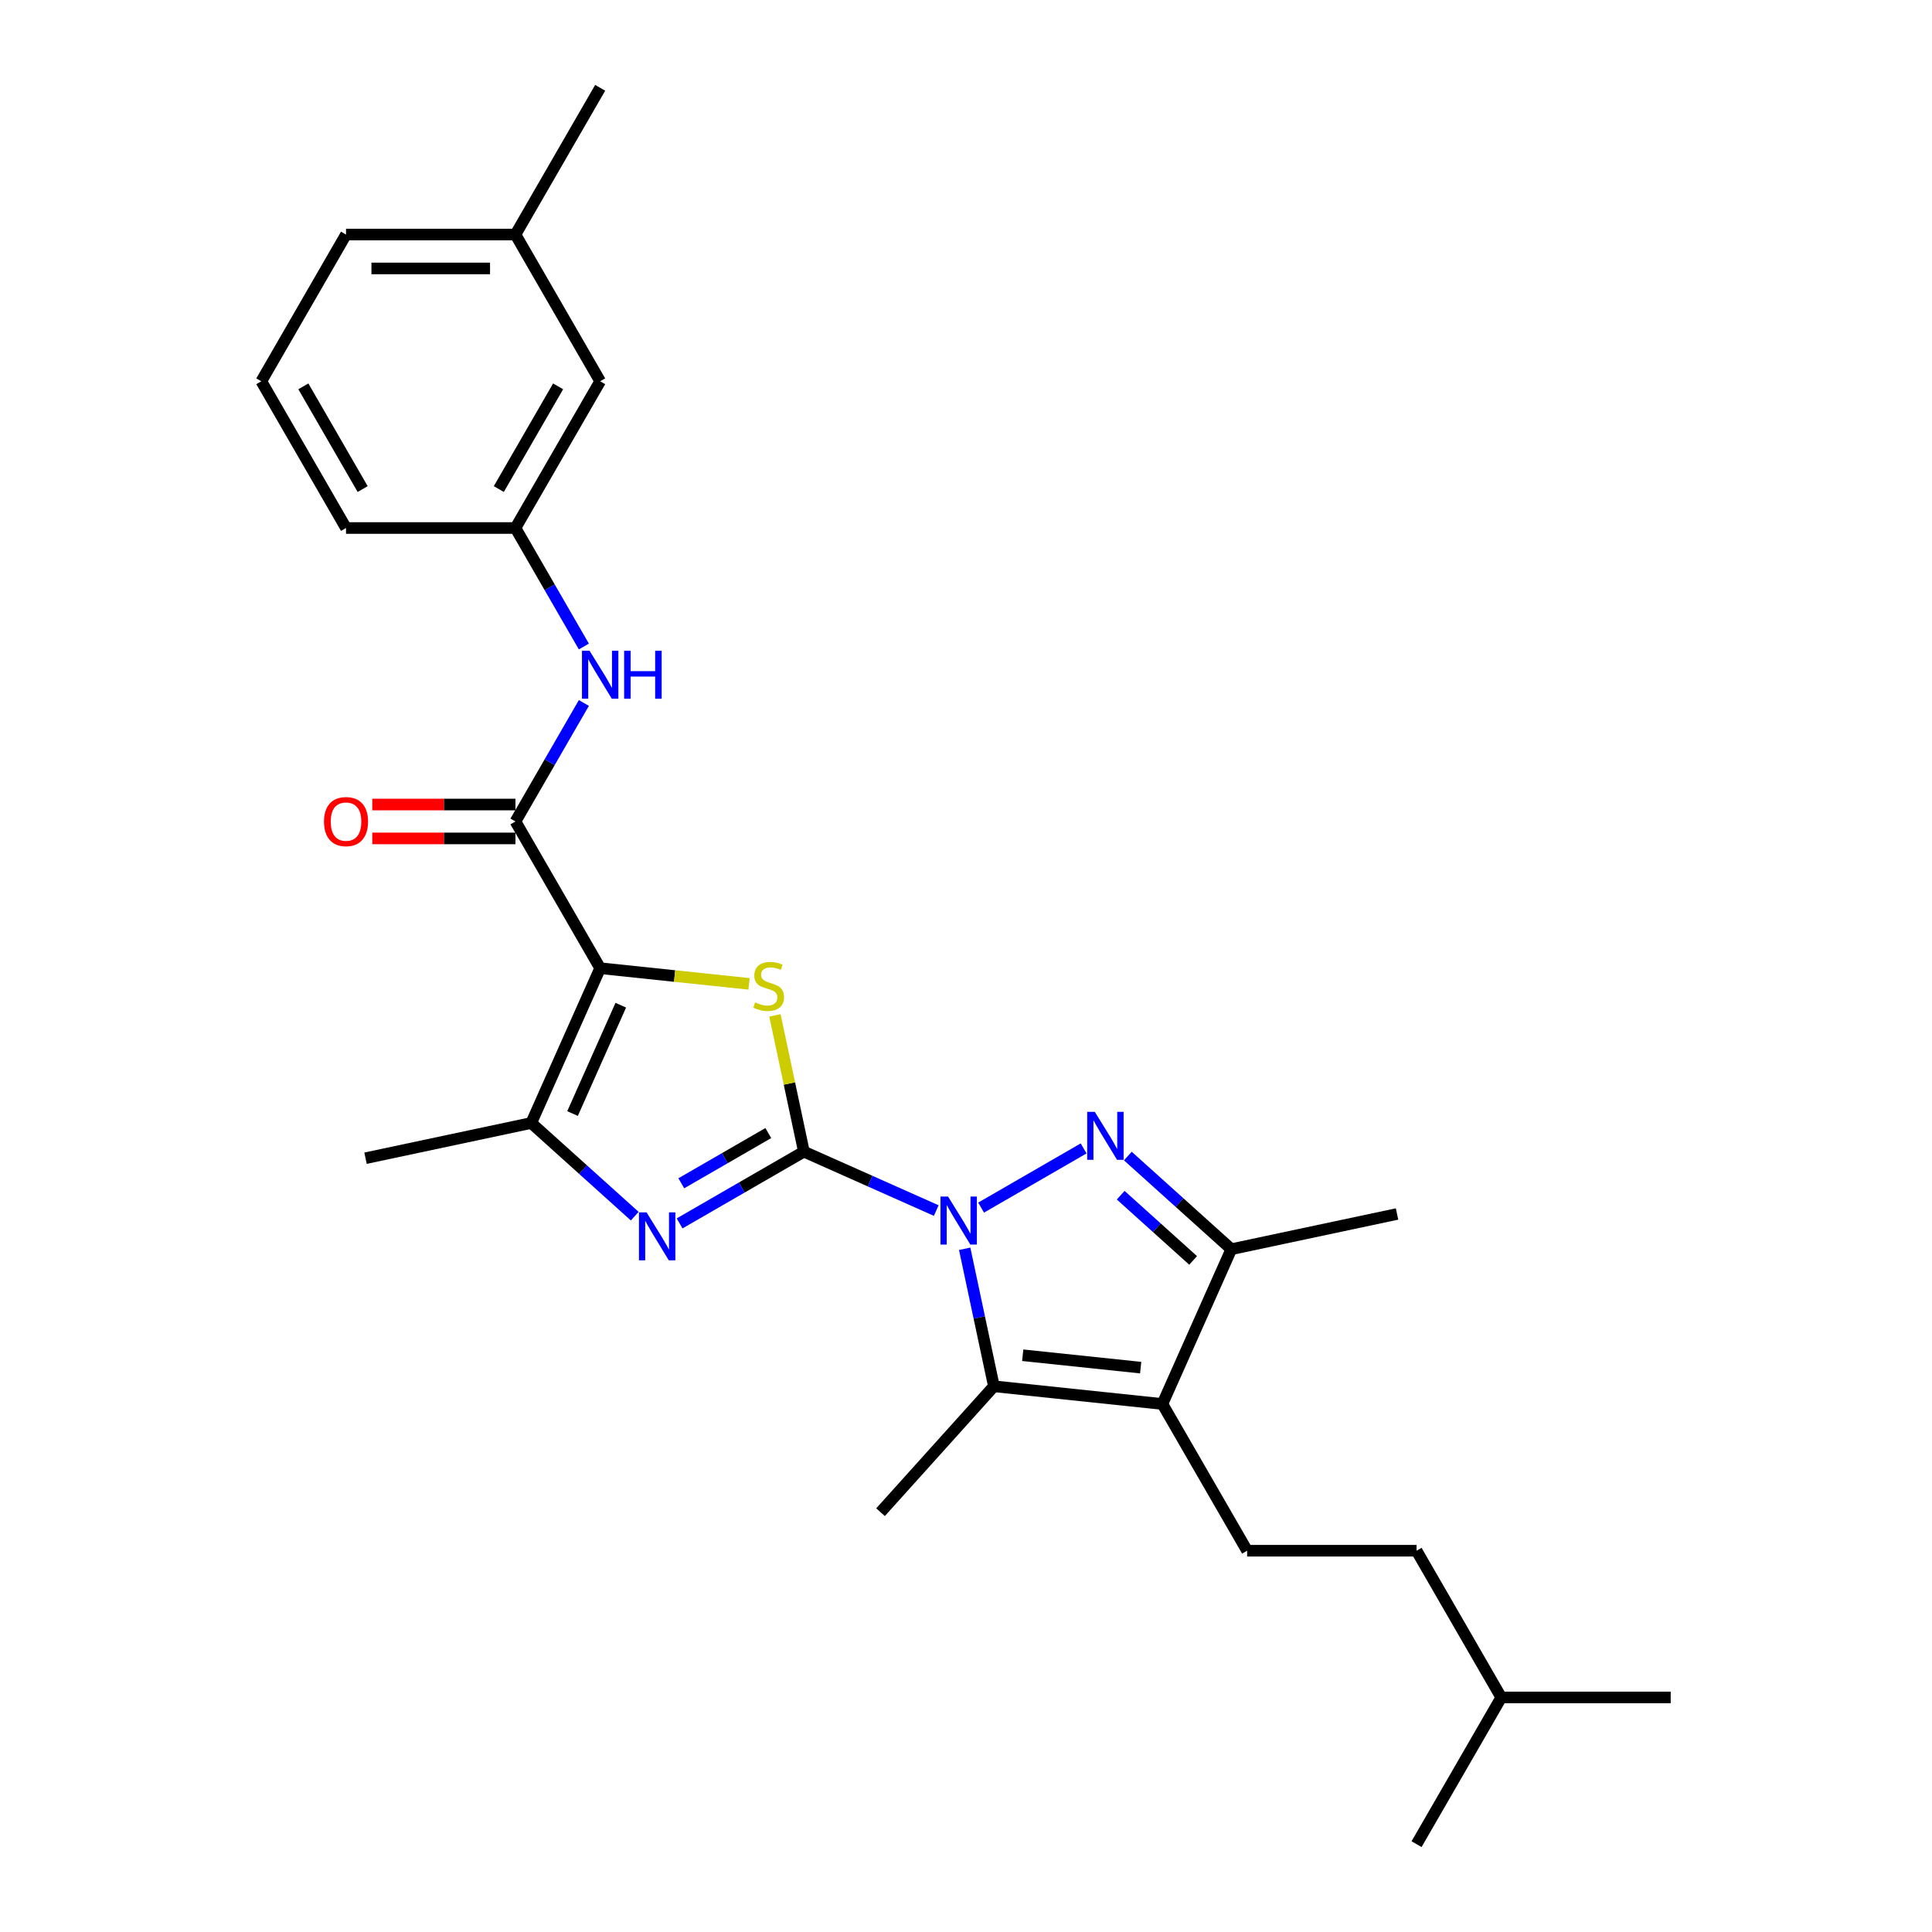 <?xml version='1.0' encoding='iso-8859-1'?>
<svg version='1.1' baseProfile='full'
              xmlns='http://www.w3.org/2000/svg'
                      xmlns:rdkit='http://www.rdkit.org/xml'
                      xmlns:xlink='http://www.w3.org/1999/xlink'
                  xml:space='preserve'
width='1000px' height='1000px' viewBox='0 0 1000 1000'>
<!-- END OF HEADER -->
<rect style='opacity:1.0;fill:#FFFFFF;stroke:none' width='1000' height='1000' x='0' y='0'> </rect>
<path class='bond-0' d='M 416.094,596.087 L 450.346,611.336' style='fill:none;fill-rule:evenodd;stroke:#000000;stroke-width:6px;stroke-linecap:butt;stroke-linejoin:miter;stroke-opacity:1' />
<path class='bond-0' d='M 450.346,611.336 L 484.598,626.586' style='fill:none;fill-rule:evenodd;stroke:#0000FF;stroke-width:6px;stroke-linecap:butt;stroke-linejoin:miter;stroke-opacity:1' />
<path class='bond-3' d='M 416.094,596.087 L 408.598,560.817' style='fill:none;fill-rule:evenodd;stroke:#000000;stroke-width:6px;stroke-linecap:butt;stroke-linejoin:miter;stroke-opacity:1' />
<path class='bond-3' d='M 408.598,560.817 L 401.101,525.548' style='fill:none;fill-rule:evenodd;stroke:#CCCC00;stroke-width:6px;stroke-linecap:butt;stroke-linejoin:miter;stroke-opacity:1' />
<path class='bond-4' d='M 416.094,596.087 L 383.926,614.659' style='fill:none;fill-rule:evenodd;stroke:#000000;stroke-width:6px;stroke-linecap:butt;stroke-linejoin:miter;stroke-opacity:1' />
<path class='bond-4' d='M 383.926,614.659 L 351.758,633.231' style='fill:none;fill-rule:evenodd;stroke:#0000FF;stroke-width:6px;stroke-linecap:butt;stroke-linejoin:miter;stroke-opacity:1' />
<path class='bond-4' d='M 397.674,586.469 L 375.156,599.469' style='fill:none;fill-rule:evenodd;stroke:#000000;stroke-width:6px;stroke-linecap:butt;stroke-linejoin:miter;stroke-opacity:1' />
<path class='bond-4' d='M 375.156,599.469 L 352.639,612.47' style='fill:none;fill-rule:evenodd;stroke:#0000FF;stroke-width:6px;stroke-linecap:butt;stroke-linejoin:miter;stroke-opacity:1' />
<path class='bond-2' d='M 507.82,625.052 L 560.881,594.418' style='fill:none;fill-rule:evenodd;stroke:#0000FF;stroke-width:6px;stroke-linecap:butt;stroke-linejoin:miter;stroke-opacity:1' />
<path class='bond-5' d='M 499.315,646.366 L 506.878,681.951' style='fill:none;fill-rule:evenodd;stroke:#0000FF;stroke-width:6px;stroke-linecap:butt;stroke-linejoin:miter;stroke-opacity:1' />
<path class='bond-5' d='M 506.878,681.951 L 514.442,717.536' style='fill:none;fill-rule:evenodd;stroke:#000000;stroke-width:6px;stroke-linecap:butt;stroke-linejoin:miter;stroke-opacity:1' />
<path class='bond-1' d='M 310.645,501.14 L 349.175,505.189' style='fill:none;fill-rule:evenodd;stroke:#000000;stroke-width:6px;stroke-linecap:butt;stroke-linejoin:miter;stroke-opacity:1' />
<path class='bond-1' d='M 349.175,505.189 L 387.706,509.239' style='fill:none;fill-rule:evenodd;stroke:#CCCC00;stroke-width:6px;stroke-linecap:butt;stroke-linejoin:miter;stroke-opacity:1' />
<path class='bond-8' d='M 310.645,501.14 L 266.797,425.192' style='fill:none;fill-rule:evenodd;stroke:#000000;stroke-width:6px;stroke-linecap:butt;stroke-linejoin:miter;stroke-opacity:1' />
<path class='bond-27' d='M 310.645,501.14 L 274.975,581.254' style='fill:none;fill-rule:evenodd;stroke:#000000;stroke-width:6px;stroke-linecap:butt;stroke-linejoin:miter;stroke-opacity:1' />
<path class='bond-27' d='M 321.317,520.291 L 296.349,576.371' style='fill:none;fill-rule:evenodd;stroke:#000000;stroke-width:6px;stroke-linecap:butt;stroke-linejoin:miter;stroke-opacity:1' />
<path class='bond-9' d='M 583.768,598.362 L 610.548,622.475' style='fill:none;fill-rule:evenodd;stroke:#0000FF;stroke-width:6px;stroke-linecap:butt;stroke-linejoin:miter;stroke-opacity:1' />
<path class='bond-9' d='M 610.548,622.475 L 637.328,646.588' style='fill:none;fill-rule:evenodd;stroke:#000000;stroke-width:6px;stroke-linecap:butt;stroke-linejoin:miter;stroke-opacity:1' />
<path class='bond-9' d='M 580.066,618.63 L 598.812,635.509' style='fill:none;fill-rule:evenodd;stroke:#0000FF;stroke-width:6px;stroke-linecap:butt;stroke-linejoin:miter;stroke-opacity:1' />
<path class='bond-9' d='M 598.812,635.509 L 617.558,652.389' style='fill:none;fill-rule:evenodd;stroke:#000000;stroke-width:6px;stroke-linecap:butt;stroke-linejoin:miter;stroke-opacity:1' />
<path class='bond-7' d='M 328.536,629.48 L 301.756,605.367' style='fill:none;fill-rule:evenodd;stroke:#0000FF;stroke-width:6px;stroke-linecap:butt;stroke-linejoin:miter;stroke-opacity:1' />
<path class='bond-7' d='M 301.756,605.367 L 274.975,581.254' style='fill:none;fill-rule:evenodd;stroke:#000000;stroke-width:6px;stroke-linecap:butt;stroke-linejoin:miter;stroke-opacity:1' />
<path class='bond-6' d='M 514.442,717.536 L 601.658,726.703' style='fill:none;fill-rule:evenodd;stroke:#000000;stroke-width:6px;stroke-linecap:butt;stroke-linejoin:miter;stroke-opacity:1' />
<path class='bond-6' d='M 529.358,701.468 L 590.409,707.885' style='fill:none;fill-rule:evenodd;stroke:#000000;stroke-width:6px;stroke-linecap:butt;stroke-linejoin:miter;stroke-opacity:1' />
<path class='bond-15' d='M 514.442,717.536 L 455.762,782.707' style='fill:none;fill-rule:evenodd;stroke:#000000;stroke-width:6px;stroke-linecap:butt;stroke-linejoin:miter;stroke-opacity:1' />
<path class='bond-11' d='M 601.658,726.703 L 645.507,802.65' style='fill:none;fill-rule:evenodd;stroke:#000000;stroke-width:6px;stroke-linecap:butt;stroke-linejoin:miter;stroke-opacity:1' />
<path class='bond-28' d='M 601.658,726.703 L 637.328,646.588' style='fill:none;fill-rule:evenodd;stroke:#000000;stroke-width:6px;stroke-linecap:butt;stroke-linejoin:miter;stroke-opacity:1' />
<path class='bond-17' d='M 274.975,581.254 L 189.195,599.487' style='fill:none;fill-rule:evenodd;stroke:#000000;stroke-width:6px;stroke-linecap:butt;stroke-linejoin:miter;stroke-opacity:1' />
<path class='bond-10' d='M 266.797,425.192 L 284.503,394.523' style='fill:none;fill-rule:evenodd;stroke:#000000;stroke-width:6px;stroke-linecap:butt;stroke-linejoin:miter;stroke-opacity:1' />
<path class='bond-10' d='M 284.503,394.523 L 302.21,363.855' style='fill:none;fill-rule:evenodd;stroke:#0000FF;stroke-width:6px;stroke-linecap:butt;stroke-linejoin:miter;stroke-opacity:1' />
<path class='bond-12' d='M 266.797,416.422 L 229.745,416.422' style='fill:none;fill-rule:evenodd;stroke:#000000;stroke-width:6px;stroke-linecap:butt;stroke-linejoin:miter;stroke-opacity:1' />
<path class='bond-12' d='M 229.745,416.422 L 192.693,416.422' style='fill:none;fill-rule:evenodd;stroke:#FF0000;stroke-width:6px;stroke-linecap:butt;stroke-linejoin:miter;stroke-opacity:1' />
<path class='bond-12' d='M 266.797,433.962 L 229.745,433.962' style='fill:none;fill-rule:evenodd;stroke:#000000;stroke-width:6px;stroke-linecap:butt;stroke-linejoin:miter;stroke-opacity:1' />
<path class='bond-12' d='M 229.745,433.962 L 192.693,433.962' style='fill:none;fill-rule:evenodd;stroke:#FF0000;stroke-width:6px;stroke-linecap:butt;stroke-linejoin:miter;stroke-opacity:1' />
<path class='bond-19' d='M 637.328,646.588 L 723.108,628.355' style='fill:none;fill-rule:evenodd;stroke:#000000;stroke-width:6px;stroke-linecap:butt;stroke-linejoin:miter;stroke-opacity:1' />
<path class='bond-13' d='M 302.21,334.634 L 284.503,303.966' style='fill:none;fill-rule:evenodd;stroke:#0000FF;stroke-width:6px;stroke-linecap:butt;stroke-linejoin:miter;stroke-opacity:1' />
<path class='bond-13' d='M 284.503,303.966 L 266.797,273.297' style='fill:none;fill-rule:evenodd;stroke:#000000;stroke-width:6px;stroke-linecap:butt;stroke-linejoin:miter;stroke-opacity:1' />
<path class='bond-16' d='M 645.507,802.65 L 733.203,802.65' style='fill:none;fill-rule:evenodd;stroke:#000000;stroke-width:6px;stroke-linecap:butt;stroke-linejoin:miter;stroke-opacity:1' />
<path class='bond-14' d='M 266.797,273.297 L 310.645,197.35' style='fill:none;fill-rule:evenodd;stroke:#000000;stroke-width:6px;stroke-linecap:butt;stroke-linejoin:miter;stroke-opacity:1' />
<path class='bond-14' d='M 258.184,253.135 L 288.878,199.972' style='fill:none;fill-rule:evenodd;stroke:#000000;stroke-width:6px;stroke-linecap:butt;stroke-linejoin:miter;stroke-opacity:1' />
<path class='bond-21' d='M 266.797,273.297 L 179.1,273.297' style='fill:none;fill-rule:evenodd;stroke:#000000;stroke-width:6px;stroke-linecap:butt;stroke-linejoin:miter;stroke-opacity:1' />
<path class='bond-18' d='M 310.645,197.35 L 266.797,121.402' style='fill:none;fill-rule:evenodd;stroke:#000000;stroke-width:6px;stroke-linecap:butt;stroke-linejoin:miter;stroke-opacity:1' />
<path class='bond-22' d='M 733.203,802.65 L 777.052,878.598' style='fill:none;fill-rule:evenodd;stroke:#000000;stroke-width:6px;stroke-linecap:butt;stroke-linejoin:miter;stroke-opacity:1' />
<path class='bond-24' d='M 266.797,121.402 L 310.645,45.455' style='fill:none;fill-rule:evenodd;stroke:#000000;stroke-width:6px;stroke-linecap:butt;stroke-linejoin:miter;stroke-opacity:1' />
<path class='bond-29' d='M 266.797,121.402 L 179.1,121.402' style='fill:none;fill-rule:evenodd;stroke:#000000;stroke-width:6px;stroke-linecap:butt;stroke-linejoin:miter;stroke-opacity:1' />
<path class='bond-29' d='M 253.642,138.941 L 192.254,138.941' style='fill:none;fill-rule:evenodd;stroke:#000000;stroke-width:6px;stroke-linecap:butt;stroke-linejoin:miter;stroke-opacity:1' />
<path class='bond-20' d='M 135.252,197.35 L 179.1,273.297' style='fill:none;fill-rule:evenodd;stroke:#000000;stroke-width:6px;stroke-linecap:butt;stroke-linejoin:miter;stroke-opacity:1' />
<path class='bond-20' d='M 157.018,199.972 L 187.712,253.135' style='fill:none;fill-rule:evenodd;stroke:#000000;stroke-width:6px;stroke-linecap:butt;stroke-linejoin:miter;stroke-opacity:1' />
<path class='bond-23' d='M 135.252,197.35 L 179.1,121.402' style='fill:none;fill-rule:evenodd;stroke:#000000;stroke-width:6px;stroke-linecap:butt;stroke-linejoin:miter;stroke-opacity:1' />
<path class='bond-25' d='M 777.052,878.598 L 864.748,878.598' style='fill:none;fill-rule:evenodd;stroke:#000000;stroke-width:6px;stroke-linecap:butt;stroke-linejoin:miter;stroke-opacity:1' />
<path class='bond-26' d='M 777.052,878.598 L 733.203,954.545' style='fill:none;fill-rule:evenodd;stroke:#000000;stroke-width:6px;stroke-linecap:butt;stroke-linejoin:miter;stroke-opacity:1' />
<path  class='atom-1' d='M 490.719 619.338
L 498.858 632.493
Q 499.664 633.791, 500.962 636.141
Q 502.26 638.491, 502.33 638.631
L 502.33 619.338
L 505.628 619.338
L 505.628 644.174
L 502.225 644.174
L 493.491 629.792
Q 492.473 628.108, 491.386 626.178
Q 490.333 624.249, 490.018 623.653
L 490.018 644.174
L 486.79 644.174
L 486.79 619.338
L 490.719 619.338
' fill='#0000FF'/>
<path  class='atom-3' d='M 566.667 575.49
L 574.805 588.644
Q 575.612 589.942, 576.91 592.292
Q 578.208 594.643, 578.278 594.783
L 578.278 575.49
L 581.575 575.49
L 581.575 600.325
L 578.173 600.325
L 569.438 585.943
Q 568.421 584.259, 567.333 582.33
Q 566.281 580.401, 565.965 579.804
L 565.965 600.325
L 562.738 600.325
L 562.738 575.49
L 566.667 575.49
' fill='#0000FF'/>
<path  class='atom-4' d='M 390.845 518.83
Q 391.126 518.936, 392.284 519.427
Q 393.441 519.918, 394.704 520.234
Q 396.002 520.514, 397.265 520.514
Q 399.615 520.514, 400.983 519.392
Q 402.351 518.234, 402.351 516.235
Q 402.351 514.867, 401.65 514.025
Q 400.983 513.183, 399.931 512.727
Q 398.878 512.271, 397.124 511.745
Q 394.915 511.078, 393.582 510.447
Q 392.284 509.815, 391.336 508.482
Q 390.424 507.149, 390.424 504.904
Q 390.424 501.782, 392.529 499.853
Q 394.669 497.924, 398.878 497.924
Q 401.755 497.924, 405.017 499.292
L 404.21 501.993
Q 401.229 500.765, 398.984 500.765
Q 396.563 500.765, 395.23 501.782
Q 393.897 502.764, 393.932 504.483
Q 393.932 505.816, 394.599 506.623
Q 395.3 507.43, 396.283 507.886
Q 397.3 508.342, 398.984 508.868
Q 401.229 509.57, 402.562 510.271
Q 403.895 510.973, 404.842 512.411
Q 405.824 513.814, 405.824 516.235
Q 405.824 519.672, 403.509 521.531
Q 401.229 523.356, 397.405 523.356
Q 395.195 523.356, 393.511 522.864
Q 391.863 522.408, 389.898 521.602
L 390.845 518.83
' fill='#CCCC00'/>
<path  class='atom-5' d='M 334.657 627.517
L 342.795 640.671
Q 343.602 641.969, 344.9 644.32
Q 346.198 646.67, 346.268 646.81
L 346.268 627.517
L 349.565 627.517
L 349.565 652.353
L 346.163 652.353
L 337.428 637.97
Q 336.411 636.287, 335.323 634.357
Q 334.271 632.428, 333.955 631.832
L 333.955 652.353
L 330.728 652.353
L 330.728 627.517
L 334.657 627.517
' fill='#0000FF'/>
<path  class='atom-11' d='M 305.155 336.827
L 313.293 349.981
Q 314.1 351.279, 315.398 353.629
Q 316.696 355.98, 316.766 356.12
L 316.766 336.827
L 320.064 336.827
L 320.064 361.662
L 316.661 361.662
L 307.926 347.28
Q 306.909 345.596, 305.822 343.667
Q 304.769 341.738, 304.454 341.141
L 304.454 361.662
L 301.226 361.662
L 301.226 336.827
L 305.155 336.827
' fill='#0000FF'/>
<path  class='atom-11' d='M 323.045 336.827
L 326.413 336.827
L 326.413 347.385
L 339.111 347.385
L 339.111 336.827
L 342.479 336.827
L 342.479 361.662
L 339.111 361.662
L 339.111 350.192
L 326.413 350.192
L 326.413 361.662
L 323.045 361.662
L 323.045 336.827
' fill='#0000FF'/>
<path  class='atom-13' d='M 167.699 425.262
Q 167.699 419.299, 170.646 415.966
Q 173.593 412.634, 179.1 412.634
Q 184.607 412.634, 187.554 415.966
Q 190.501 419.299, 190.501 425.262
Q 190.501 431.296, 187.519 434.733
Q 184.537 438.136, 179.1 438.136
Q 173.628 438.136, 170.646 434.733
Q 167.699 431.331, 167.699 425.262
M 179.1 435.33
Q 182.888 435.33, 184.923 432.804
Q 186.993 430.243, 186.993 425.262
Q 186.993 420.386, 184.923 417.931
Q 182.888 415.44, 179.1 415.44
Q 175.312 415.44, 173.242 417.896
Q 171.207 420.351, 171.207 425.262
Q 171.207 430.278, 173.242 432.804
Q 175.312 435.33, 179.1 435.33
' fill='#FF0000'/>
</svg>
